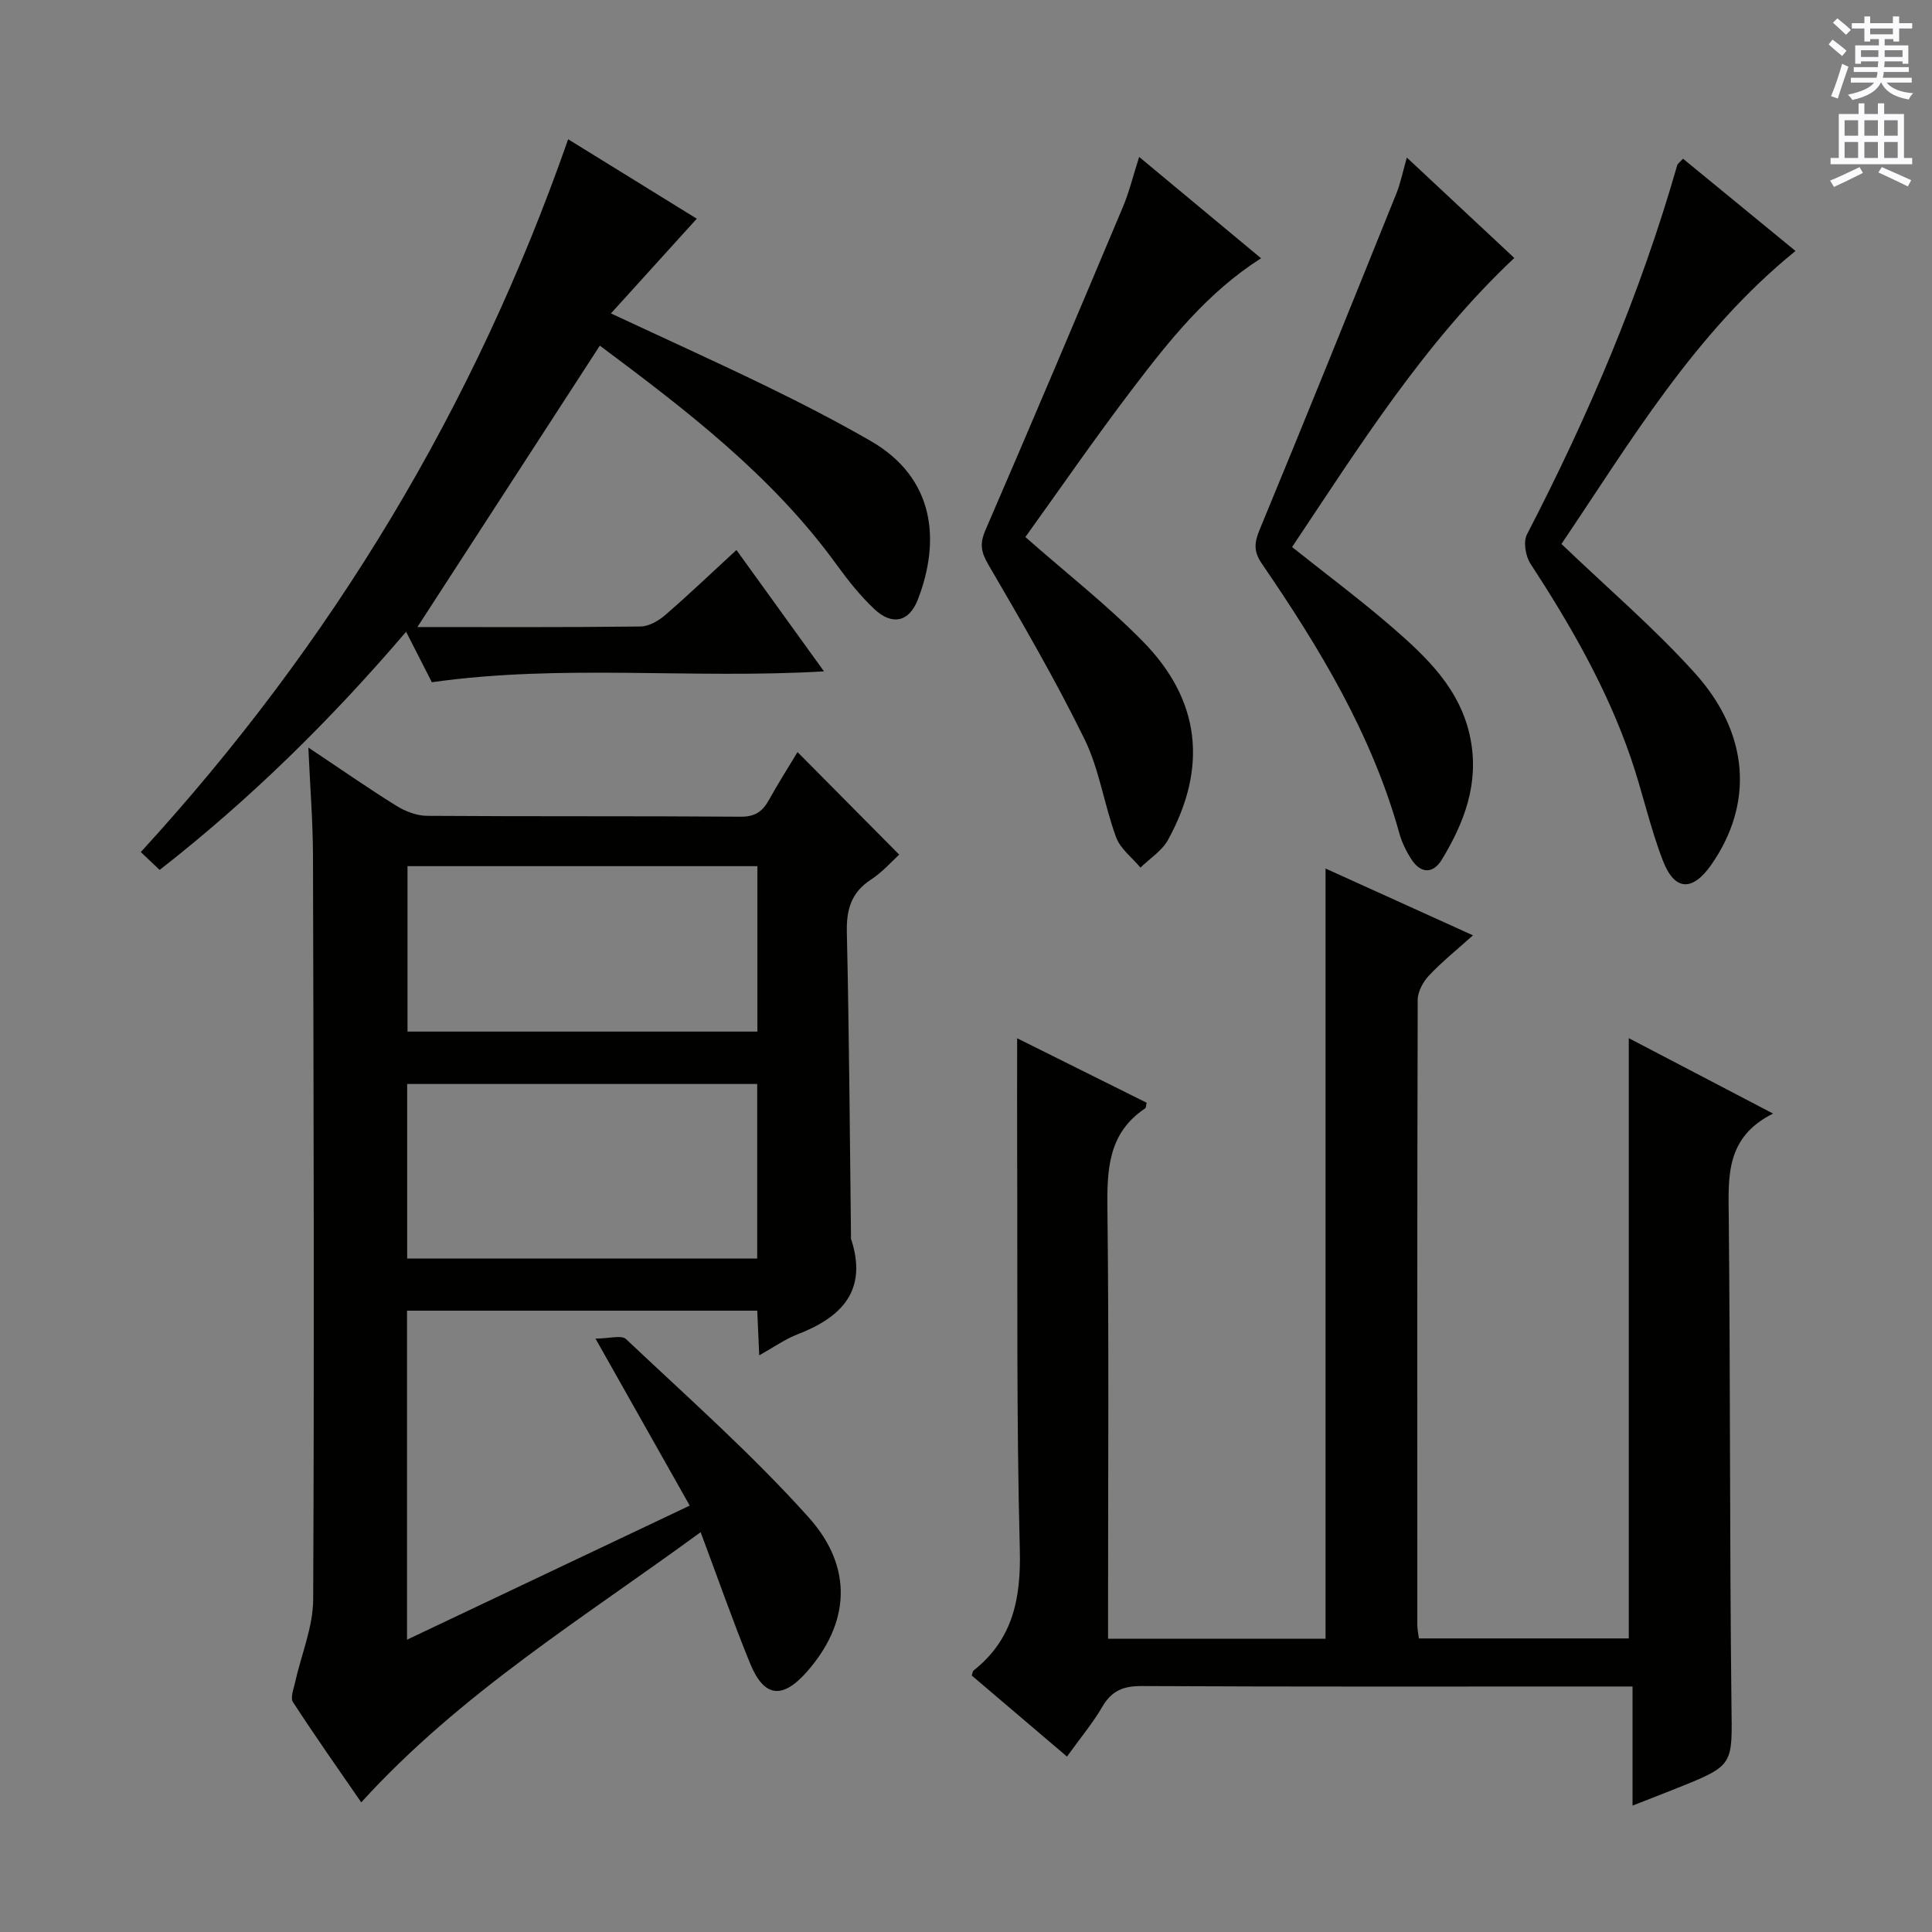 <svg enable-background="new 0 0 400 400" viewBox="0 0 400 400" xmlns="http://www.w3.org/2000/svg"><rect x="0" y="0" width="400" height="400" fill="#808080" stroke="none"/><g fill="#010100"><path d="m123.29 277.14c2.82 0 5.38-.79 6.34.12 12.8 12.09 26.06 23.81 37.79 36.89 9.43 10.52 8.39 22.04-.36 31.97-5.07 5.75-8.87 5.34-11.76-1.73-3.56-8.71-6.66-17.61-10.24-27.17-24.27 17.78-49.7 33.31-70.27 55.94-4.69-6.81-9.55-13.7-14.14-20.77-.57-.88.13-2.68.43-4.01 1.27-5.75 3.73-11.48 3.76-17.23.24-51.31.09-102.62-.04-153.93-.02-7.09-.59-14.18-.96-22.45 6.65 4.43 12.32 8.39 18.19 12.04 1.86 1.16 4.24 2.09 6.39 2.1 21.66.15 43.31.02 64.97.18 3 .02 4.53-1.14 5.84-3.52 1.93-3.48 4.08-6.85 5.89-9.86 6.96 7.01 13.83 13.94 21.05 21.23-1.45 1.31-3.41 3.58-5.83 5.16-4.14 2.69-5.12 6.24-5.01 10.99.48 20.97.61 41.94.86 62.91 0 .17-.04.35.01.5 3.5 10.65-1.87 16.21-11.11 19.77-2.56.99-4.86 2.64-7.9 4.34-.15-3.45-.27-6.18-.41-9.25-24.16 0-48.21 0-72.51 0v68.12c19.5-9.25 38.63-18.32 58.53-27.76-6.37-11.28-12.54-22.21-19.51-34.58zm33.48-52.71c-24.47 0-48.48 0-72.47 0v36.13h72.47c0-12.14 0-23.92 0-36.13zm.04-45.1c-24.48 0-48.49 0-72.44 0v34.25h72.44c0-11.55 0-22.67 0-34.25z"/><path d="m229.41 339.29h45.03c0-53.18 0-106.05 0-159.47 10 4.53 19.9 9.02 30.52 13.83-3.37 3.03-6.44 5.49-9.11 8.33-1.22 1.3-2.33 3.33-2.33 5.04-.12 43.15-.09 86.3-.08 129.45 0 .8.19 1.6.33 2.75h43.45c0-41.33 0-82.52 0-124.28 9.64 5.04 19.24 10.06 29.87 15.61-9.84 4.92-9.26 13.03-9.17 21.37.34 33.65.17 67.3.56 100.95.15 12.59.62 12.58-11.13 17.29-2.9 1.16-5.81 2.28-9.35 3.67 0-8.34 0-16.07 0-24.66-2.39 0-4.3 0-6.21 0-31.82 0-63.64.07-95.46-.09-3.78-.02-6.17.98-8.09 4.26-2 3.42-4.57 6.5-7.33 10.34-6.74-5.73-13.25-11.27-19.72-16.78.17-.48.18-.87.37-1.03 8.17-6.47 9.84-14.93 9.58-25.06-.72-27.64-.44-55.3-.55-82.95-.03-7.46 0-14.93 0-22.9 8.83 4.4 17.84 8.88 26.81 13.35-.14.55-.11 1.03-.31 1.17-7.71 5.14-7.91 12.75-7.81 21.04.33 27.48.13 54.98.13 82.46z"/><path d="m86.42 129.82c15.53 0 30.86.08 46.18-.11 1.74-.02 3.75-1.18 5.15-2.39 4.9-4.24 9.59-8.73 14.72-13.45 5.96 8.26 11.81 16.37 18.13 25.13-27.47 1.62-54.22-1.57-81.19 2.25-1.47-2.88-3.2-6.27-5.33-10.45-15.57 18.22-32.27 34.67-51.03 49.31-1.4-1.33-2.57-2.44-3.9-3.7 39.6-43.21 69.12-92.11 88.48-147.58 8.38 5.18 17.92 11.07 26.63 16.45-5.79 6.39-11.51 12.7-17.77 19.61 11.8 5.51 22.2 10.21 32.47 15.21 7.18 3.49 14.29 7.17 21.21 11.14 13.53 7.76 14.53 20.85 9.85 32.92-1.81 4.65-5.34 5.39-9 1.94-2.88-2.72-5.41-5.88-7.74-9.1-13.47-18.62-31.45-32.26-49.09-45.44-12.65 19.51-25.08 38.68-37.77 58.26z"/><path d="m212.29 111.19c8.54 7.51 16.94 14.08 24.34 21.62 11.92 12.14 13.44 26.05 5.2 41.07-1.25 2.28-3.77 3.85-5.71 5.75-1.73-2.08-4.16-3.89-5.04-6.28-2.47-6.68-3.45-14.01-6.55-20.33-6.05-12.34-12.98-24.25-19.91-36.13-1.53-2.62-1.8-4.33-.6-7.12 9.62-22.24 19.05-44.55 28.45-66.88 1.32-3.14 2.13-6.5 3.38-10.4 8.6 7.15 16.73 13.91 25.24 20.98-11.1 7.06-19.02 17.04-26.7 27.14-7.73 10.16-14.98 20.68-22.1 30.58z"/><path d="m348.45 32.86c7.69 6.31 15.34 12.59 23.29 19.1-21.01 17.03-34.27 39.69-48.46 60.66 9.57 9.17 19.2 17.39 27.61 26.72 11.4 12.63 12.16 27.16 3.41 39.7-3.87 5.54-7.57 5.47-10-.81-2.68-6.93-4.24-14.28-6.66-21.32-4.95-14.39-12.47-27.48-20.76-40.18-1.03-1.57-1.54-4.55-.74-6.08 12.7-24.52 23.47-49.79 31.09-76.37.1-.42.61-.74 1.22-1.42z"/><path d="m291.27 32.62c7.65 7.15 14.8 13.83 22.25 20.79-18.67 17.57-32.03 38.93-46.01 59.85 7.13 5.68 14.07 10.85 20.59 16.49 7.31 6.33 14.34 12.96 16.34 23.17 1.82 9.3-1.27 17.38-5.92 25.05-1.8 2.96-4.36 2.96-6.31-.07-1.07-1.65-1.98-3.51-2.5-5.41-5.71-20.51-16.56-38.41-28.43-55.75-1.73-2.53-1.63-4.3-.5-7.04 9.58-23.15 18.95-46.39 28.32-69.63.86-2.12 1.31-4.43 2.17-7.45z"/></g><path d="m378.6 9.2.8-1c.9.7 1.9 1.4 2.9 2.3l-.9 1.1c-1.1-.9-2-1.7-2.8-2.4zm.5 10.7c.9-2.1 1.6-4.3 2.3-6.7.4.2.8.4 1.3.6-.7 2.1-1.5 4.3-2.2 6.6zm.4-15.2.9-.9c1 .8 2 1.6 2.8 2.4l-1 1c-1-.9-1.9-1.8-2.7-2.5zm12.5-1.3h1.2v1.4h2.7v1.1h-2.7v2.7h-1.2v-.5h-1.8v1.3h4.9v3.8h-1.2v-.5h-3.7c0 .4-.1.9-.1 1.2h5.1v1h-5.2c0 .5-.1.9-.2 1.2h6v1h-5.2c1.1 1.3 2.9 2 5.5 2.2-.4.4-.7.8-.9 1.3-2.9-.5-4.8-1.6-5.7-3.5h-.1c-.8 1.7-2.7 2.9-5.9 3.6-.2-.4-.6-.8-.9-1.1 2.8-.6 4.6-1.4 5.4-2.5h-4.8v-1h5.3c.1-.3.2-.7.2-1.2h-4.9v-1h5c0-.4 0-.8.1-1.2h-3.6v.5h-1.2v-3.8h4.9v-1.3h-1.8v.5h-1.2v-2.7h-2.6v-1.1h2.6v-1.4h1.2v1.4h4.7v-1.4zm-6.7 8.4h3.6c0-.4 0-.9 0-1.4h-3.6zm1.9-4.7h4.7v-1.2h-4.7zm6.7 3.3h-3.7v1.4h3.7z" fill="#fbfafc"/><path d="m384.7 21.4h1.3v2.2h2.8v-2.2h1.3v2.2h4.1v9.1h1.7v1.3h-16.9v-1.3h1.7v-9.1h4.1v-2.2zm.3 13.2.7 1.2c-1.8.9-3.8 1.9-6 2.9-.2-.4-.5-.8-.8-1.3 2.4-1 4.4-2 6.1-2.8zm-3.1-6.5h2.8v-3.2h-2.8zm0 4.6h2.8v-3.3h-2.8zm4.1-4.6h2.8v-3.2h-2.8zm0 4.6h2.8v-3.3h-2.8zm3.6 1.9c2.1.9 4.1 1.8 6.1 2.7l-.7 1.3c-2.2-1.1-4.2-2-6.1-2.9zm3.3-9.7h-2.8v3.2h2.8zm-2.8 7.8h2.8v-3.3h-2.8z" fill="#fbfafc"/></svg>